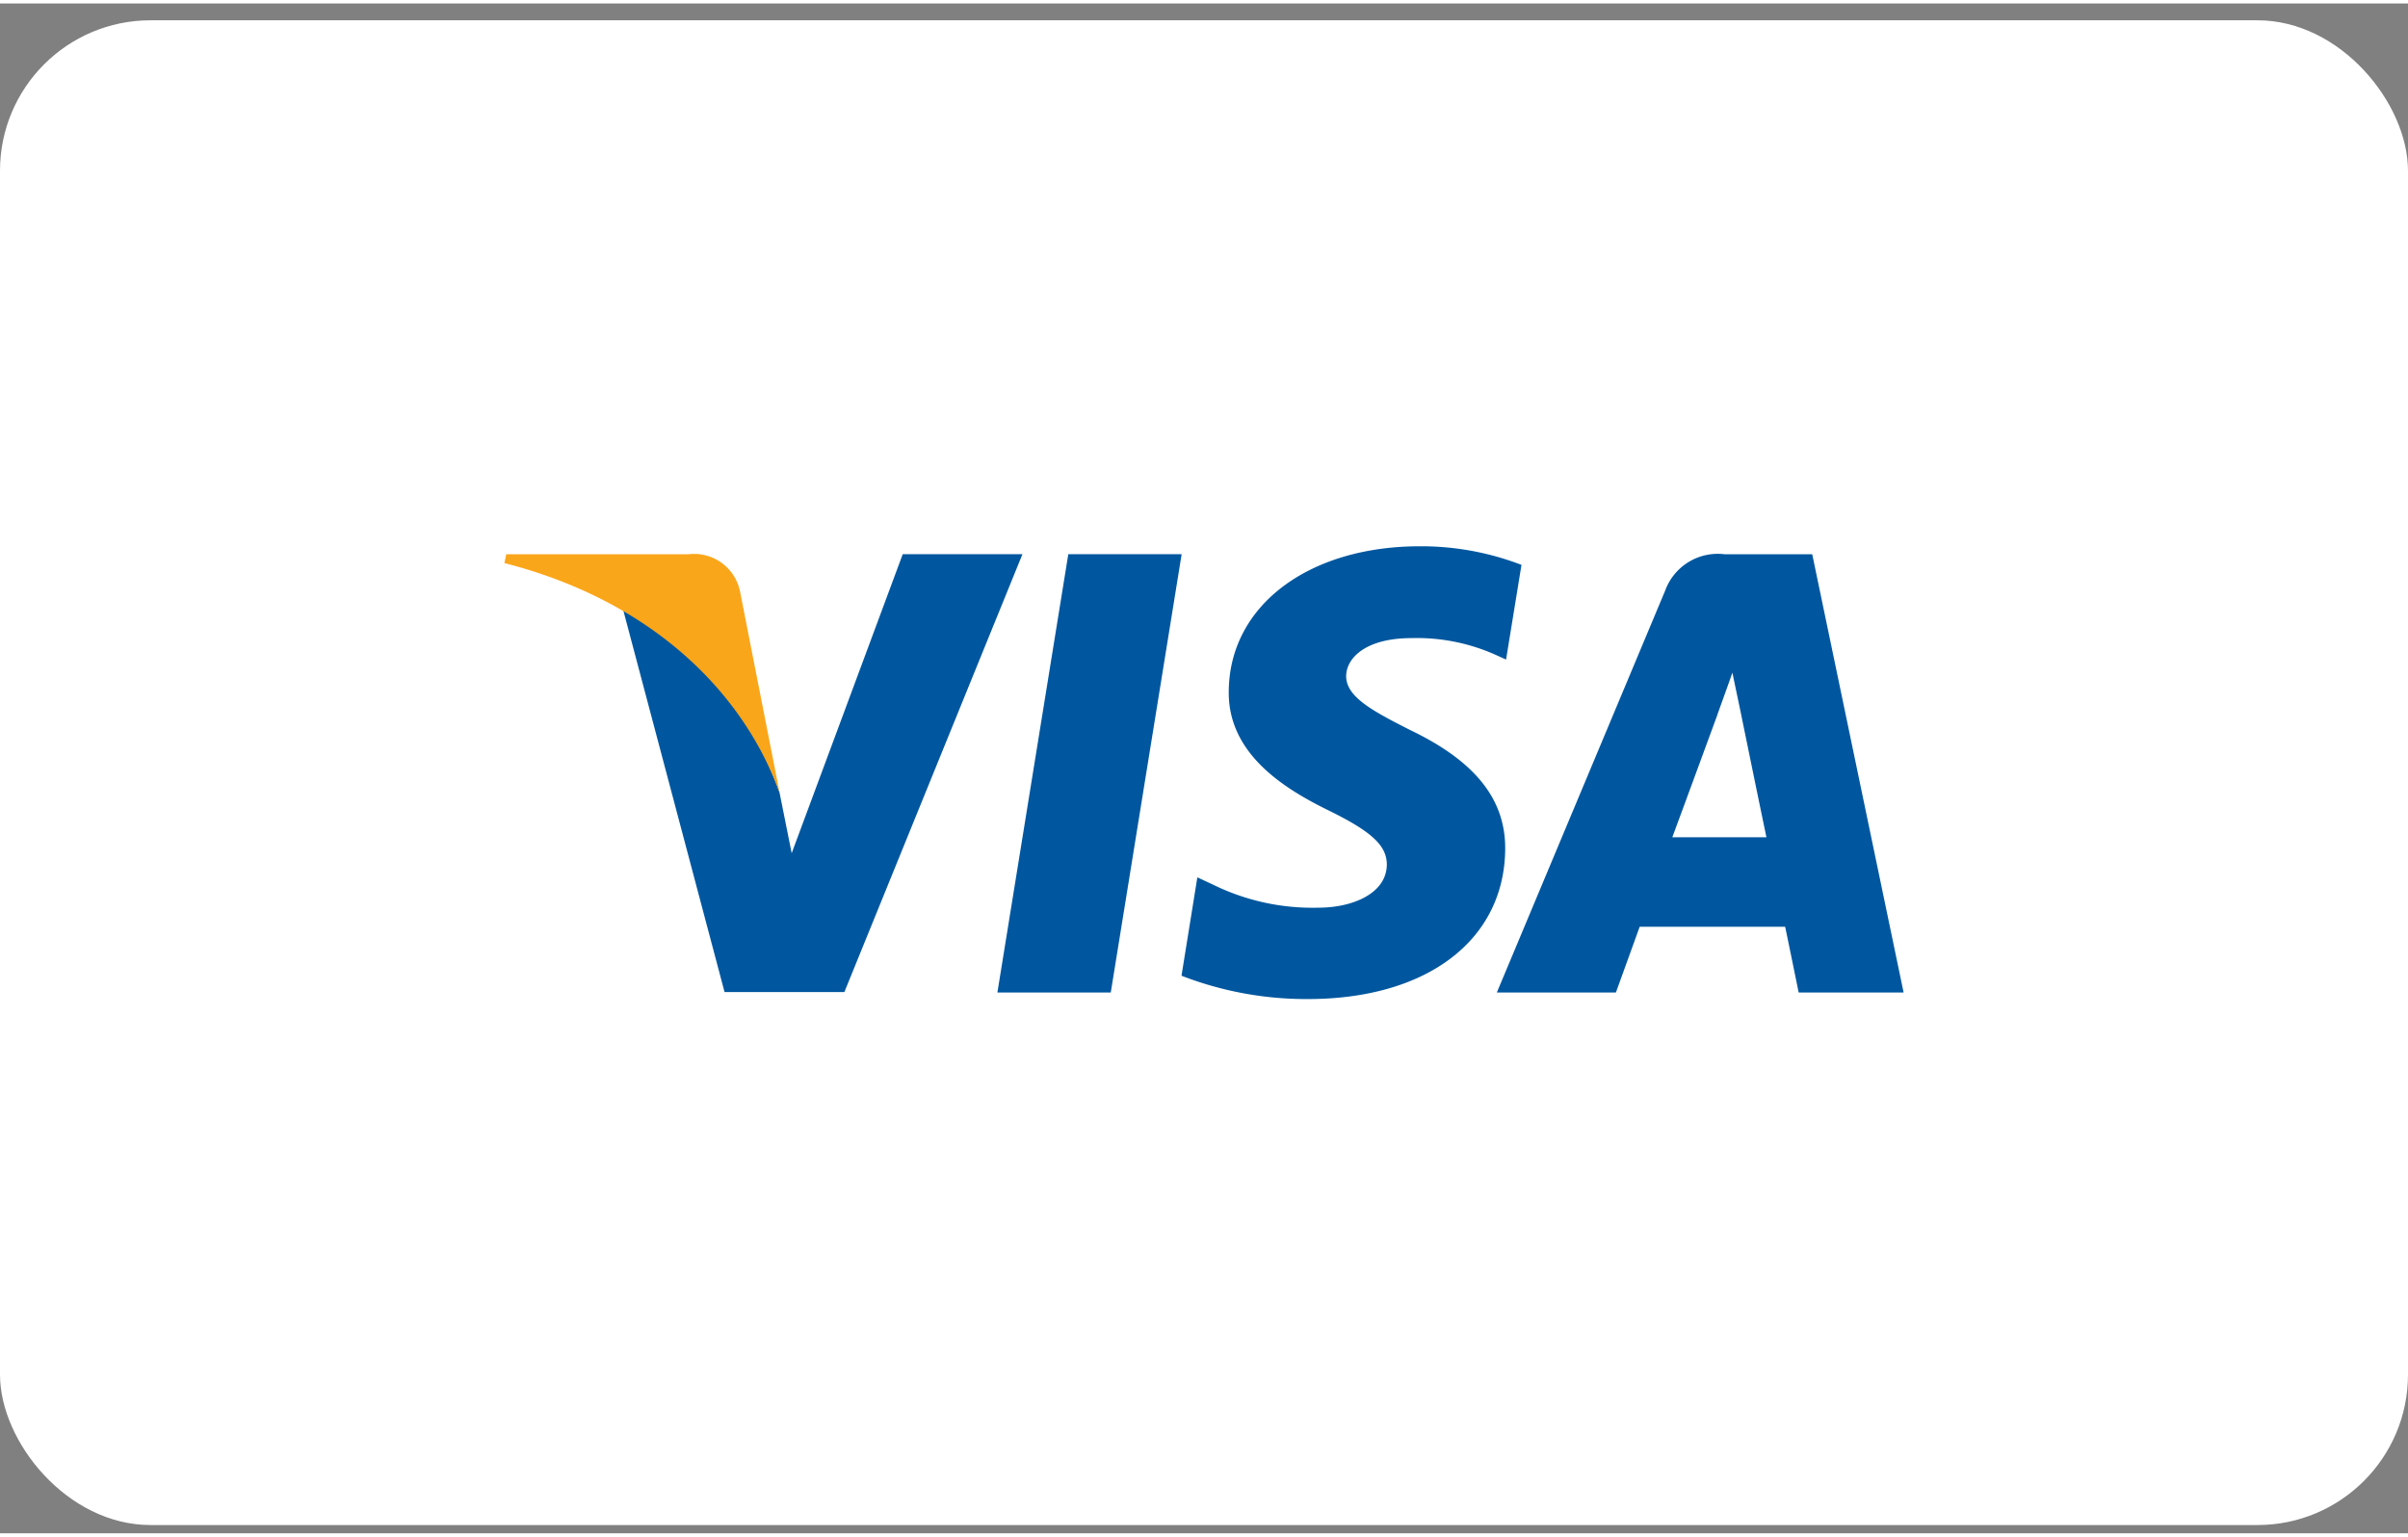 <svg xmlns="http://www.w3.org/2000/svg" fill="none" viewBox="0 0 96 61" width="94" height="60"><rect x="0" y="0" width="96" height="61" fill="#808080" stroke="none"/><rect width="96" height="60" y=".671" fill="#fff" rx="6"/><g clip-path="url(#a)"><path fill="#00579F" d="M44.283 39.438h-4.52L42.59 21.96h4.519l-2.826 17.477ZM60.663 22.388a11.133 11.133 0 0 0-4.052-.744c-4.463 0-7.6 2.38-7.624 5.782-.038 2.51 2.25 3.9 3.96 4.741 1.747.855 2.342 1.413 2.342 2.176-.017 1.171-1.413 1.711-2.714 1.711a8.995 8.995 0 0 1-4.24-.93l-.6-.279-.632 3.923c1.607.623 3.317.939 5.04.93 4.742 0 7.828-2.343 7.865-5.969.018-1.989-1.19-3.514-3.793-4.76-1.58-.8-2.548-1.339-2.548-2.157.018-.744.82-1.506 2.6-1.506a7.677 7.677 0 0 1 3.366.67l.41.185.614-3.774.007.001ZM66.67 33.247c.372-1 1.8-4.89 1.8-4.89-.02.037.37-1.023.595-1.673l.316 1.506s.856 4.183 1.042 5.057H66.67Zm5.578-11.286h-3.5a2.23 2.23 0 0 0-2.362 1.45l-6.712 16.027h4.747l.948-2.622h5.8c.13.614.539 2.622.539 2.622h4.184L72.248 21.96ZM35.989 21.96l-4.427 11.922-.484-2.417a13.377 13.377 0 0 0-6.246-7.33l4.054 15.285h4.776l7.1-17.46h-4.773Z"/><path fill="#FAA61A" d="M27.454 21.961h-7.27l-.075.353c5.671 1.45 9.427 4.946 10.971 9.148L29.5 23.43a1.87 1.87 0 0 0-2.046-1.469Z"/></g><defs><clipPath id="a"><path fill="#fff" d="M0 0H55.783V18.054H0z" transform="translate(20.11 21.644)"/></clipPath></defs></svg>